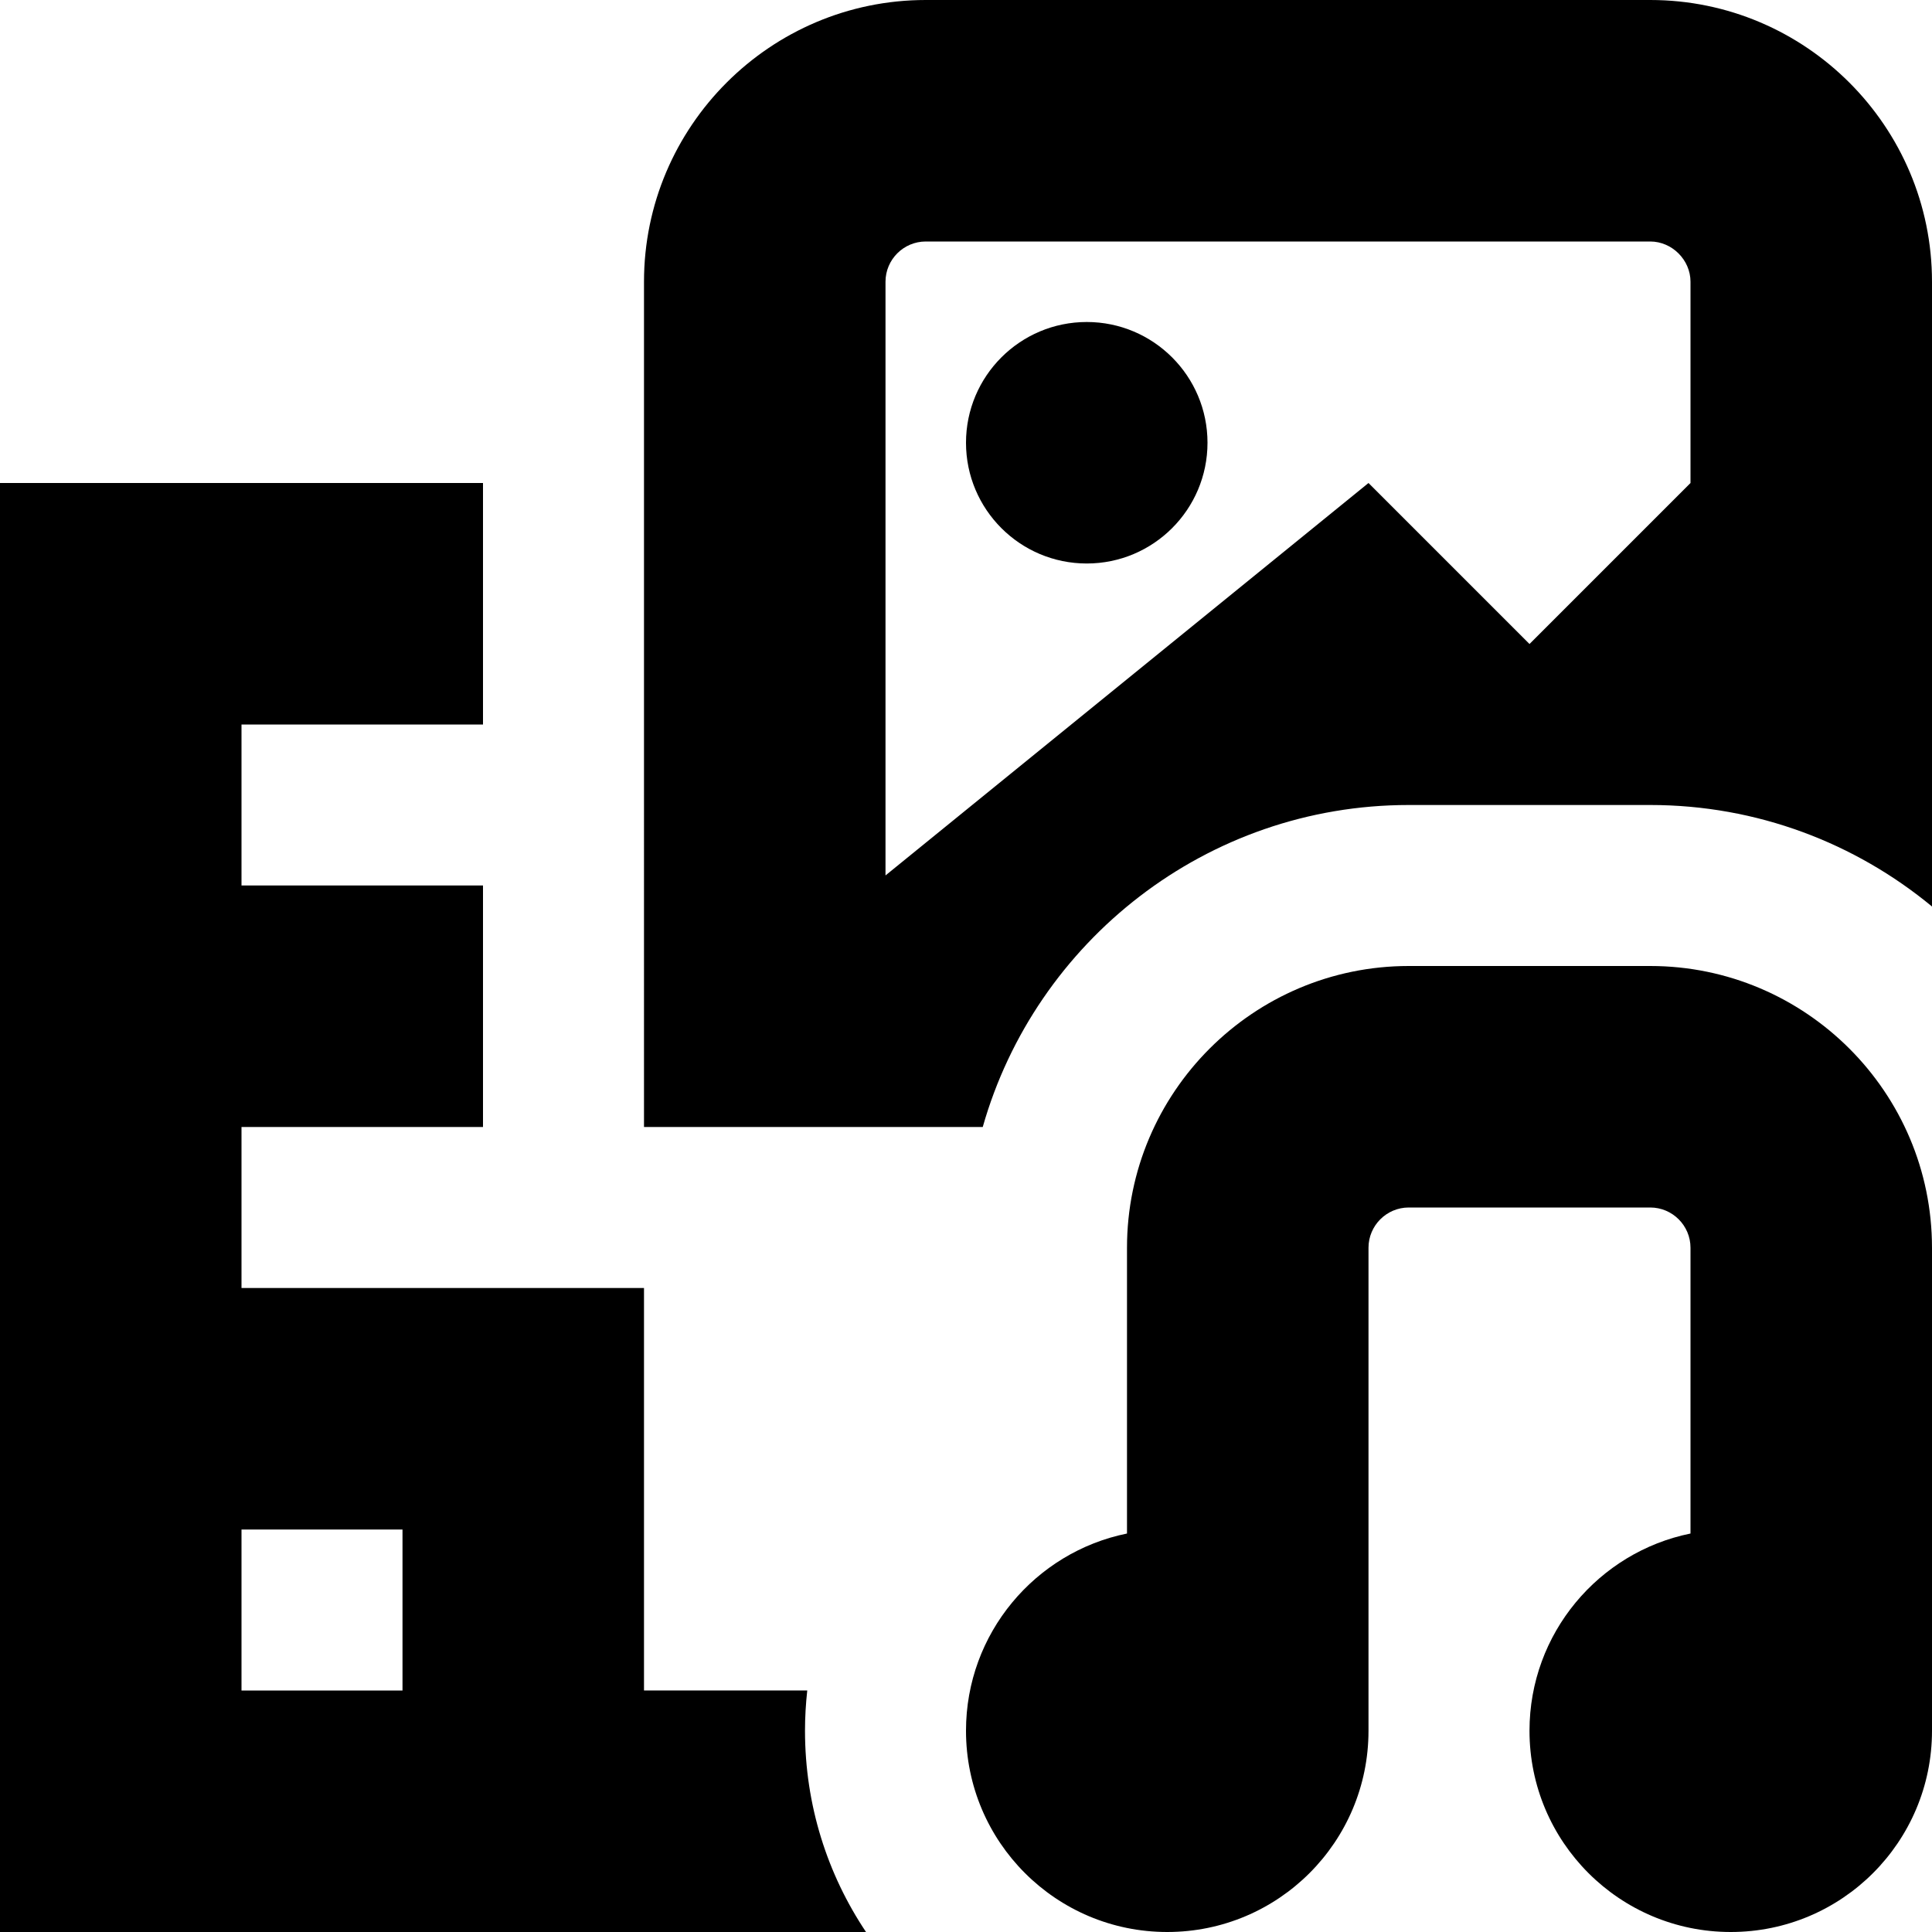 <?xml version="1.0" encoding="UTF-8"?>
<svg xmlns="http://www.w3.org/2000/svg" id="Layer_1" data-name="Layer 1" viewBox="0 0 24 24" width="512" height="512"><path d="M24,15.5v6c0,1.381-1.119,2.5-2.5,2.5s-2.5-1.119-2.5-2.5c0-1.209,.859-2.218,2-2.45v-3.55c0-.276-.225-.5-.5-.5h-3c-.275,0-.5,.224-.5,.5v6c0,1.381-1.119,2.5-2.5,2.5s-2.5-1.119-2.5-2.5c0-1.209,.859-2.218,2-2.45v-3.55c0-1.93,1.57-3.5,3.5-3.5h3c1.93,0,3.5,1.57,3.5,3.5ZM13.5,4c-.828,0-1.5,.672-1.5,1.5s.672,1.5,1.5,1.5,1.5-.672,1.5-1.5-.672-1.5-1.5-1.5Zm-3.5,17.5c0,.925,.279,1.785,.758,2.5H0V6H6v3H3v2h3v3H3v2h5v5h2.028c-.018,.164-.028,.331-.028,.5Zm-7-.5h2v-2H3v2ZM24,3.5v7.761c-.952-.787-2.172-1.261-3.5-1.261h-3c-2.513,0-4.637,1.694-5.292,4h-4.208V3.5c0-1.93,1.57-3.5,3.5-3.5h9c1.93,0,3.5,1.57,3.5,3.5Zm-3,0c0-.271-.229-.5-.5-.5H11.5c-.275,0-.5,.224-.5,.5v7.375l6-4.875,2,2,2-2V3.5Z"/></svg>
